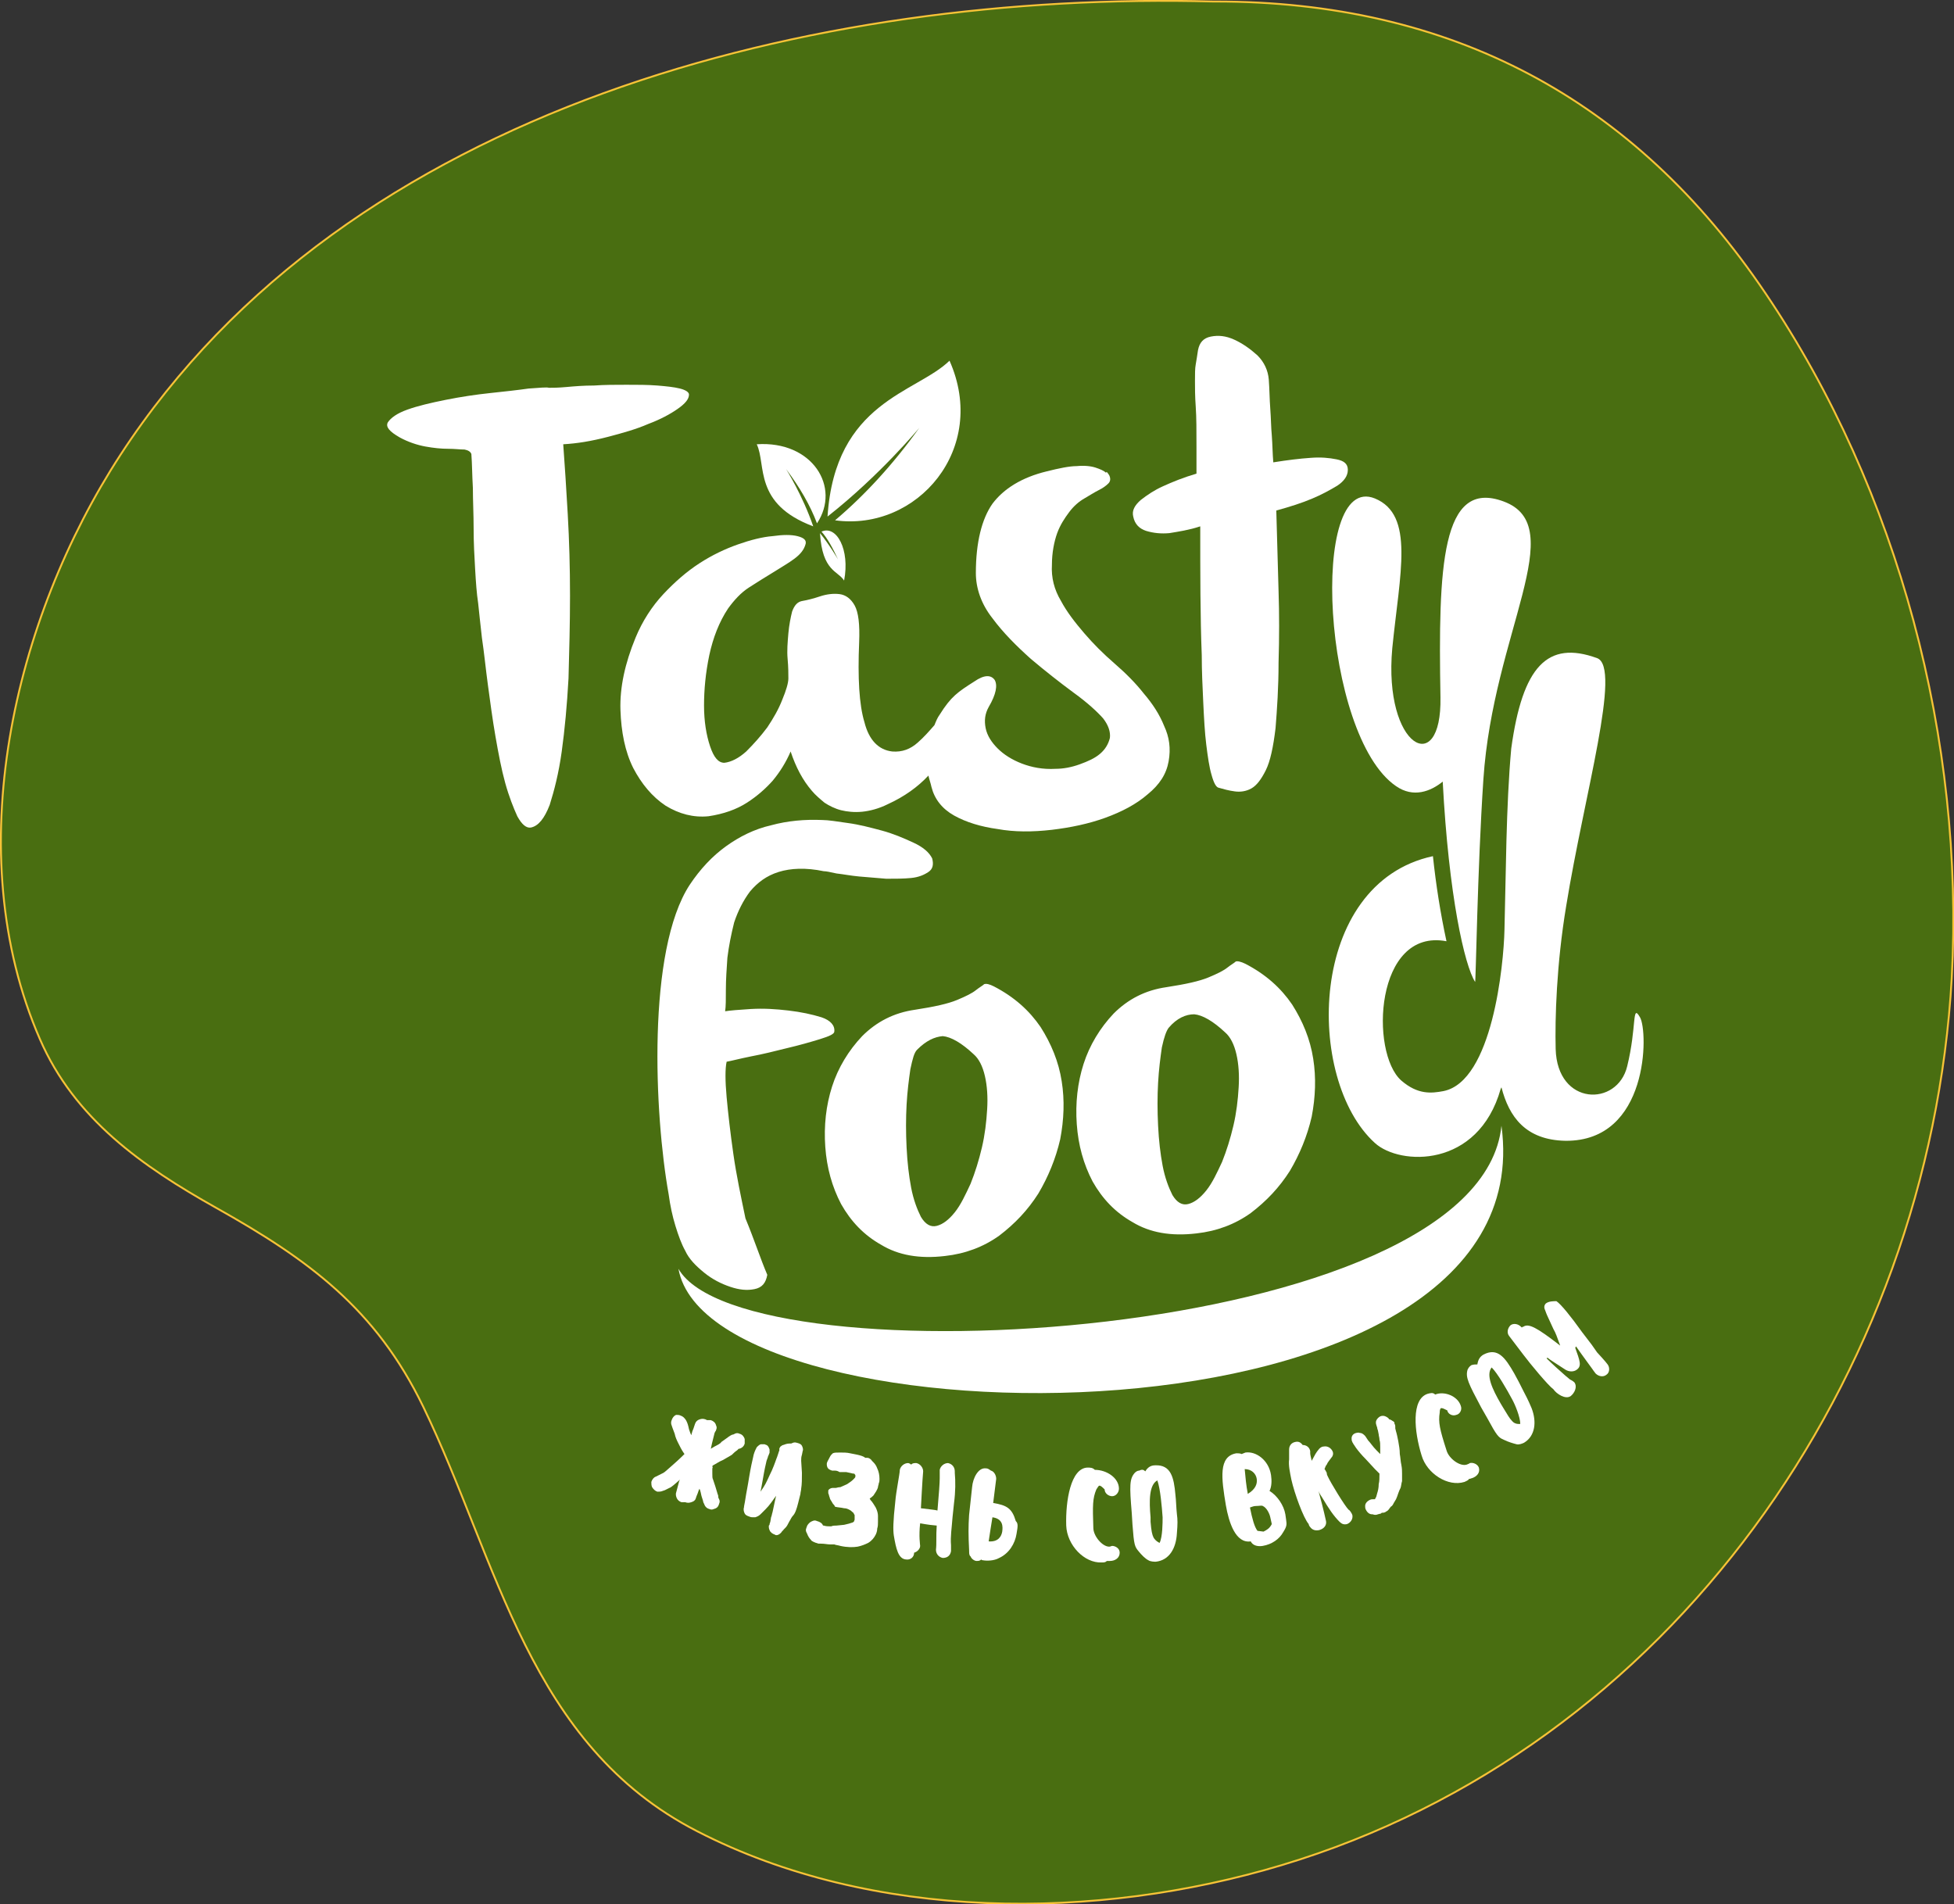 <?xml version="1.0" encoding="UTF-8"?> <!-- Generator: Adobe Illustrator 18.0.0, SVG Export Plug-In . SVG Version: 6.00 Build 0) --> <svg xmlns="http://www.w3.org/2000/svg" xmlns:xlink="http://www.w3.org/1999/xlink" id="Слой_1" x="0px" y="0px" viewBox="0 0 259.5 252.9" xml:space="preserve"><rect x="0" y="0" width="259.5" height="252.9" fill="#333333" stroke="none"/> <g> <path fill="#496E11" stroke="#F7C337" stroke-width="0.25" stroke-miterlimit="10" d="M234.5,39C217,13,192.6,0.2,161.4,0.2 c-0.1,0-0.2,0-0.3,0C108.5-1.2,46.2,14,16,60.4C1.8,82.2-5.5,113.2,5.3,138c4.6,10.6,13.6,16.9,23.4,22.4 c12.3,6.9,21.2,13.4,27.5,26.4c10,20.7,14,44.9,36.4,56.4c23.3,12,53,11.9,77.6,4.5c51.7-15.5,86-64.9,89-117.8 C260.9,98.4,252.2,65.2,234.5,39z"></path> <path fill-rule="evenodd" clip-rule="evenodd" fill="#FFFFFF" d="M199.4,149.5c6,44.3-105,42.9-109.3,19 C98.8,183.7,196.5,178.3,199.4,149.5z"></path> <path fill-rule="evenodd" clip-rule="evenodd" fill="#FFFFFF" d="M74.8,59L74.8,59c0.2,2.7,0.4,5.8,0.6,9.3 c0.2,3.5,0.3,7.1,0.3,10.8c0,3.7-0.1,7.4-0.2,11c-0.2,3.6-0.5,6.8-0.9,9.7c-0.4,2.9-1,5.2-1.6,7.1c-0.7,1.8-1.5,2.8-2.5,3 c-0.6,0.1-1.2-0.4-1.8-1.5c-0.5-1.1-1.1-2.6-1.6-4.4c-0.5-1.8-0.9-3.9-1.3-6.2c-0.4-2.3-0.7-4.6-1-6.8c-0.3-2.2-0.5-4.3-0.8-6.3 c-0.2-1.9-0.4-3.5-0.5-4.6c-0.2-1.3-0.3-2.8-0.4-4.5c-0.1-1.7-0.2-3.5-0.2-5.4c0-1.9-0.1-3.7-0.1-5.4c-0.1-1.7-0.1-3.2-0.2-4.5 c-0.1-0.3-0.4-0.5-0.9-0.6c-0.6,0-1.3-0.1-2.2-0.1c-0.9,0-1.9-0.1-3-0.3c-1.1-0.2-2.3-0.6-3.4-1.2c-1.4-0.8-1.9-1.4-1.6-2 c0.4-0.6,1.2-1.2,2.6-1.7c1.4-0.5,3.1-0.9,5.1-1.3c2-0.4,4-0.7,5.9-0.9c1.9-0.2,3.7-0.4,5.1-0.6c1.5-0.1,2.4-0.2,2.7-0.1 c0.5,0,1.2,0,2.3-0.1c1.1-0.1,2.3-0.2,3.7-0.2c1.4-0.1,2.8-0.1,4.3-0.1c1.5,0,2.8,0,4.1,0.1c1.2,0.1,2.2,0.2,3,0.4 c0.8,0.2,1.2,0.5,1.2,0.8c0,0.6-0.5,1.2-1.5,1.9c-1,0.7-2.3,1.4-3.9,2c-1.6,0.7-3.4,1.2-5.3,1.7C78.5,58.6,76.6,58.9,74.8,59z"></path> <path fill-rule="evenodd" clip-rule="evenodd" fill="#FFFFFF" d="M182.6,66.2L182.6,66.2c5.3,2.2,3.3,9.9,2.3,19.9 c-1.2,13.2,6.6,17.3,6.4,6.5c-0.3-17.3,0.1-29.1,8.4-26c8.9,3.3-1.4,17.4-2.7,36.9c-0.8,12-1,27.1-1.1,26.9 c-1.4-2.2-3.5-11.4-4.3-26.6c-1.6,1.3-3.9,2.2-6.2,0.6C175.6,97.7,173.8,62.6,182.6,66.2z"></path> <path fill-rule="evenodd" clip-rule="evenodd" fill="#FFFFFF" d="M147.3,63.1c0.2,0.4,0.2,0.8-0.1,1.1c-0.3,0.3-0.7,0.6-1.3,0.9 c-0.6,0.3-1.2,0.7-1.9,1.1c-0.7,0.4-1.4,1-2,1.8c-0.6,0.8-1.2,1.7-1.6,2.8c-0.4,1.1-0.7,2.6-0.7,4.2c-0.1,1.7,0.3,3.3,1.2,4.8 c0.8,1.5,1.9,2.9,3.1,4.3c1.2,1.4,2.5,2.7,4,4c1.5,1.3,2.8,2.6,3.9,4c1.2,1.4,2.1,2.8,2.7,4.3c0.7,1.5,0.9,3,0.6,4.7 c-0.3,1.7-1.2,3.1-2.8,4.4c-1.5,1.3-3.4,2.3-5.6,3.1c-2.2,0.8-4.6,1.3-7.1,1.6c-2.6,0.3-5,0.3-7.2-0.1c-2.2-0.3-4.2-0.9-5.8-1.8 c-1.6-0.9-2.6-2.2-3-3.8c-0.1-0.5-0.3-1-0.4-1.5c-1.4,1.5-3.2,2.8-5.4,3.8c-1.2,0.6-2.4,0.9-3.4,1c-1,0.1-2,0-2.8-0.2 c-0.8-0.2-1.6-0.6-2.2-1c-0.6-0.5-1.2-1-1.7-1.6c-1.2-1.4-2.1-3.1-2.8-5.2c-0.6,1.4-1.4,2.7-2.4,3.9c-0.9,1-2,2-3.4,2.9 c-1.4,0.9-3.1,1.5-5.1,1.8c-2,0.2-3.9-0.3-5.7-1.4c-1.8-1.2-3.2-2.9-4.3-5c-1.1-2.2-1.6-4.8-1.7-7.7c-0.1-3,0.6-6.2,2-9.6 c0.9-2.2,2.2-4.2,3.7-5.8c1.5-1.6,3.1-3,4.8-4.1s3.4-1.9,5.1-2.5c1.7-0.6,3.3-1,4.6-1.1c1.4-0.2,2.5-0.2,3.3,0 c0.8,0.2,1.2,0.5,1.1,1c-0.2,0.8-0.7,1.4-1.5,2c-0.8,0.6-1.7,1.1-2.8,1.8c-1,0.6-2.1,1.3-3.2,2c-1.1,0.7-2,1.7-2.8,2.8 c-1.2,1.8-2,3.9-2.5,6.2c-0.5,2.4-0.7,4.6-0.7,6.7c0,2.1,0.3,3.9,0.8,5.4c0.5,1.5,1.1,2.2,1.9,2.2c0.9-0.1,1.9-0.6,2.9-1.5 c1-1,1.9-2,2.8-3.2c0.8-1.2,1.5-2.4,2-3.7c0.5-1.2,0.8-2.2,0.8-2.8c0-0.6,0-1.5-0.1-2.6c-0.1-1.1,0-2.2,0.1-3.4 c0.1-1.1,0.3-2.1,0.5-2.9c0.3-0.8,0.7-1.3,1.4-1.4c0.6-0.1,1.4-0.3,2.3-0.6c0.9-0.3,1.8-0.4,2.6-0.3c0.8,0.1,1.5,0.6,2,1.5 c0.5,0.9,0.7,2.5,0.6,4.9c-0.2,4.7,0,8.3,0.7,10.6c0.6,2.4,1.9,3.7,3.7,3.9c1.3,0.1,2.4-0.3,3.4-1.2c0.8-0.7,1.5-1.5,2.2-2.3 c0.2-0.5,0.4-1,0.7-1.4c1.5-2.4,2.4-3,4.6-4.4c1.3-0.9,2.2-0.9,2.7-0.2c0.4,0.7,0.2,1.9-0.8,3.6c-0.5,0.9-0.6,1.8-0.4,2.8 c0.2,1,0.8,1.9,1.6,2.7c0.8,0.8,1.9,1.5,3.2,2c1.3,0.5,2.8,0.8,4.5,0.7c1,0,2.1-0.2,3.2-0.6c1.1-0.4,2-0.8,2.7-1.4 c0.7-0.6,1.1-1.3,1.3-2.1c0.1-0.8-0.2-1.7-0.9-2.6c-0.8-0.9-2.1-2.1-3.9-3.4c-1.9-1.4-3.8-2.9-5.7-4.5c-1.9-1.7-3.7-3.5-5.1-5.4 c-1.5-1.9-2.2-4-2.2-6c0-4.1,0.8-7.2,2.2-9.2c1.5-2,3.9-3.5,7.2-4.3c1.6-0.4,3-0.7,4-0.7c1-0.1,1.9,0,2.5,0.2 c0.6,0.2,1.1,0.4,1.4,0.7C146.9,62.5,147.1,62.8,147.3,63.1z"></path> <path fill-rule="evenodd" clip-rule="evenodd" fill="#FFFFFF" d="M155.2,136.5c-0.3,0.4-0.6,1.2-0.9,2.6c-0.2,1.4-0.4,2.9-0.5,4.7 c-0.1,1.8-0.1,3.7,0,5.7c0.1,2,0.3,3.7,0.6,5.3c0.3,1.6,0.8,2.9,1.3,3.9c0.6,1,1.3,1.4,2.1,1.2c0.8-0.2,1.6-0.8,2.4-1.8 c0.8-1,1.4-2.3,2.1-3.8c0.6-1.5,1.1-3.1,1.5-4.8c0.4-1.7,0.6-3.4,0.7-5.1c0.1-1.6,0-3.1-0.3-4.4c-0.3-1.3-0.8-2.3-1.5-2.9 c-1.6-1.5-3-2.3-4.1-2.4C157.5,134.7,156.3,135.2,155.2,136.5L155.2,136.5z M165.4,128L165.4,128c2.7,1.4,4.7,3.2,6.2,5.4 c1.4,2.2,2.4,4.6,2.8,7.2c0.4,2.5,0.3,5.1-0.2,7.7c-0.6,2.6-1.6,5-2.9,7.2c-1.4,2.2-3.1,4-5.2,5.6c-2.1,1.5-4.5,2.4-7.2,2.7 c-3.4,0.4-6.2-0.1-8.5-1.5c-2.3-1.3-4-3.1-5.3-5.4c-1.2-2.3-1.9-4.8-2.1-7.6c-0.2-2.8,0.1-5.5,0.9-8c0.8-2.5,2.2-4.8,4-6.7 c1.9-1.9,4.2-3.1,7-3.5c2.6-0.4,4.4-0.8,5.6-1.3c1.2-0.5,2-0.9,2.5-1.3c0.5-0.4,0.9-0.6,1.1-0.8C164.3,127.6,164.8,127.7,165.4,128 L165.4,128z M121.8,139.4L121.8,139.4c-0.4,0.4-0.6,1.2-0.9,2.6c-0.2,1.4-0.4,2.9-0.5,4.7c-0.1,1.8-0.1,3.7,0,5.7 c0.1,2,0.3,3.7,0.6,5.3c0.3,1.6,0.8,2.9,1.3,3.9c0.6,1,1.3,1.4,2.1,1.2c0.8-0.2,1.6-0.8,2.4-1.8c0.8-1,1.4-2.3,2.1-3.8 c0.6-1.5,1.1-3.1,1.5-4.8c0.4-1.7,0.6-3.4,0.7-5.1c0.1-1.6,0-3.1-0.3-4.4c-0.3-1.3-0.8-2.3-1.5-2.9c-1.6-1.5-3-2.3-4.1-2.4 C124.1,137.7,123,138.2,121.8,139.4L121.8,139.4z M132,131L132,131c2.7,1.4,4.7,3.2,6.2,5.4c1.4,2.2,2.4,4.6,2.8,7.2 c0.4,2.5,0.3,5.1-0.2,7.7c-0.6,2.6-1.6,5-2.9,7.2c-1.4,2.2-3.1,4-5.2,5.6c-2.1,1.5-4.5,2.4-7.2,2.7c-3.4,0.4-6.2-0.1-8.5-1.5 c-2.3-1.3-4-3.1-5.3-5.4c-1.2-2.3-1.9-4.8-2.1-7.6c-0.2-2.8,0.1-5.5,0.9-8c0.8-2.5,2.2-4.8,4-6.7c1.9-1.9,4.2-3.1,7-3.5 c2.6-0.4,4.4-0.8,5.6-1.3c1.2-0.5,2-0.9,2.5-1.3c0.5-0.4,0.9-0.6,1.1-0.8C131,130.6,131.4,130.7,132,131L132,131z M182.6,151.8 L182.6,151.8c3.3,3,13.7,3.4,16.7-7.2l0.1-0.2c1,3.9,3.2,7,8.5,7.1c11.1,0.1,11-14.5,9.9-16.4c-1.1-1.9-0.4,1.2-1.7,6.5 c-1.3,5.4-9.3,5.3-9.5-2.3c-0.1-4,0.1-11.2,1.4-19c2.4-14.8,7.4-31.7,4.1-32.9c-6.6-2.4-9.9,1.1-11.4,12 c-0.7,7.7-0.7,16.8-0.9,24.1c-0.1,4.6-1.6,20.1-8.1,21.4c-1.6,0.3-3.4,0.5-5.6-1.4c-4.2-3.7-3.5-20.3,6-18.5 c-0.8-3.7-1.4-7.5-1.8-11.3C173.6,117.3,173.3,143.4,182.6,151.8L182.6,151.8z M101.9,169.3L101.9,169.3c-0.2,1.1-0.7,1.7-1.7,1.9 c-1,0.2-2,0.1-3.2-0.3c-1.2-0.4-2.4-1-3.5-1.9c-1.1-0.9-2-1.8-2.5-2.9c-0.5-0.9-0.9-2-1.3-3.3c-0.4-1.3-0.7-2.7-0.9-4.2 c-1.9-10.6-2.9-32.4,2.8-41.1c1.4-2.1,3-3.8,4.8-5.1c1.8-1.3,3.8-2.3,6-2.8c2.2-0.6,4.5-0.8,6.8-0.7c0.8,0,2,0.2,3.4,0.4 c1.5,0.2,3,0.6,4.5,1c1.5,0.4,2.9,1,4.2,1.6c1.3,0.6,2.1,1.3,2.5,2.1c0.2,0.8,0.1,1.4-0.5,1.8c-0.6,0.4-1.3,0.7-2.3,0.8 c-1,0.1-2.1,0.1-3.3,0.1c-1.2-0.1-2.4-0.2-3.6-0.3c-1.1-0.1-2.1-0.3-3-0.4c-0.9-0.2-1.4-0.3-1.7-0.3c-2.4-0.5-4.4-0.4-6,0.1 c-1.6,0.5-2.8,1.4-3.8,2.6c-0.9,1.2-1.6,2.6-2.1,4.1c-0.4,1.6-0.7,3.1-0.9,4.7c-0.1,1.5-0.2,2.9-0.2,4.2c0,1.3,0,2.3-0.1,2.9 c0.6-0.1,1.8-0.2,3.4-0.3c1.7-0.1,3.3,0,5,0.2c1.7,0.2,3.1,0.5,4.4,0.9c1.2,0.4,1.8,1.1,1.7,1.9c0,0.3-0.6,0.6-1.9,1 c-1.3,0.4-2.7,0.8-4.4,1.2c-1.6,0.4-3.2,0.8-4.8,1.1c-1.5,0.3-2.6,0.6-3.2,0.7c-0.2,0.9-0.2,2.5,0,4.7s0.5,4.8,0.9,7.6 c0.4,2.8,1,5.6,1.6,8.5C100.2,164.7,101,167.2,101.9,169.3z"></path> <path fill-rule="evenodd" clip-rule="evenodd" fill="#FFFFFF" d="M109.9,68.6c1-15.3,11.8-16.4,16.2-20.7 c5.2,11.7-4.3,22.7-15.2,21.2c3.9-3.3,7.7-7.4,11.2-12.3C122.1,56.8,116.9,63.1,109.9,68.6z"></path> <path fill-rule="evenodd" clip-rule="evenodd" fill="#FFFFFF" d="M108,69.9c-8-3-6.2-8.2-7.5-10.9c7.4-0.5,11.2,5.7,8,10.5 c-0.9-2.4-2.3-4.8-4.1-7.2C104.4,62.3,106.6,65.8,108,69.9z"></path> <path fill-rule="evenodd" clip-rule="evenodd" fill="#FFFFFF" d="M108.9,70.8c0.3,5.1,2.4,5,3.2,6.3c0.8-4.1-1-7.4-3-6.5 c0.8,0.9,1.5,2.2,2.2,3.7C111.3,74.3,110.2,72.4,108.9,70.8z"></path> <path fill-rule="evenodd" clip-rule="evenodd" fill="#FFFFFF" d="M159.1,46.5c0.2-1,0.7-1.6,1.7-1.8c1-0.2,2-0.1,3.1,0.4 c1.1,0.5,2.1,1.2,3.1,2.1c0.9,0.9,1.4,2,1.5,3.2c0.1,1.3,0.1,2.6,0.2,3.9c0.1,1.3,0.1,2.5,0.2,3.5c0.1,1.3,0.1,2.5,0.2,3.6 c1.9-0.3,3.5-0.5,5-0.6c1.3-0.1,2.4,0,3.4,0.2c1,0.2,1.5,0.6,1.5,1.4c0,0.8-0.5,1.5-1.4,2.1c-1,0.6-2.1,1.2-3.3,1.7 c-1.4,0.6-3,1.1-4.8,1.6c0.1,3.7,0.2,7.3,0.3,10.7c0.1,3,0.1,6.2,0,9.5c0,3.3-0.2,6.2-0.4,8.7c-0.3,2.5-0.7,4.4-1.3,5.6 c-0.6,1.2-1.2,2-1.9,2.4c-0.7,0.4-1.5,0.5-2.2,0.4c-0.8-0.1-1.5-0.3-2.2-0.5c-0.3-0.1-0.6-0.6-0.9-1.7c-0.3-1-0.5-2.4-0.7-4 c-0.2-1.6-0.3-3.5-0.4-5.6c-0.1-2.1-0.2-4.2-0.2-6.3c-0.2-5.1-0.2-10.8-0.2-17.1c-1.5,0.5-2.9,0.7-4.1,0.9c-1.1,0.1-2.1,0-3.1-0.3 c-0.9-0.3-1.5-0.9-1.7-1.9c-0.2-0.8,0.2-1.5,1-2.2c0.9-0.7,1.8-1.3,2.9-1.8c1.3-0.6,2.8-1.2,4.5-1.7v-1.3c0-0.4,0-0.8,0-1.2 c0-0.4,0-0.8,0-1c0-2.2,0-4-0.1-5.4c-0.1-1.4-0.1-2.5-0.1-3.4c0-0.9,0-1.7,0.1-2.2C158.9,47.8,159,47.2,159.1,46.5z"></path> <g> <path fill="#FFFFFF" d="M106.5,192c0.1,0.2,0.2,0.5,0.1,0.7l-0.1,0.5c-0.1,0.3-0.1,0.5-0.1,0.8l0.1,1.6c0,0.8,0,1.5-0.1,2.1 c0,0.2-0.1,0.5-0.1,0.7c-0.1,0.4-0.2,0.8-0.3,1.2c-0.2,0.8-0.4,1.4-0.7,1.7c-0.2,0.2-0.3,0.5-0.5,0.8c-0.2,0.4-0.3,0.6-0.5,0.8 l-0.2,0.2c-0.1,0.1-0.1,0.2-0.2,0.2c-0.1,0.2-0.3,0.4-0.5,0.5c-0.2,0.1-0.4,0.1-0.5,0c-0.3-0.1-0.6-0.3-0.7-0.6 c-0.1-0.2-0.1-0.4-0.1-0.5c0-0.1,0-0.1,0.1-0.2l0-0.1l0.1-0.3l0.1-0.6c0.1-0.2,0.1-0.4,0.2-0.7l0.3-1.4l0.2-0.9l0,0.1 c-0.5,0.7-0.9,1.3-1.4,1.8c-0.3,0.3-0.5,0.5-0.7,0.7c-0.2,0.2-0.4,0.3-0.7,0.4c-0.1,0-0.2,0-0.3,0c-0.1,0-0.3,0-0.5-0.1 c-0.3-0.1-0.5-0.2-0.6-0.4c-0.1-0.2-0.2-0.5-0.1-0.8c0-0.2,0.1-0.5,0.2-1.2c0.1-0.7,0.3-1.6,0.5-2.9c0.2-1.2,0.4-2.1,0.5-2.5 c0.1-0.6,0.3-1,0.4-1.2l0.1-0.2c0.2-0.2,0.4-0.4,0.6-0.4c0.1,0,0.3,0,0.4,0c0.1,0,0.2,0.1,0.3,0.1c0.2,0.1,0.3,0.3,0.4,0.6 c0,0.2,0,0.3,0,0.4c0,0.1-0.1,0.2-0.1,0.3l-0.1,0.2c0,0.1-0.1,0.3-0.2,0.6c-0.1,0.4-0.3,1.3-0.5,2.5c-0.1,0.6-0.2,1.1-0.3,1.6 l0.4-0.6c0.4-0.6,0.7-1.4,1.1-2.2c0.4-0.9,0.6-1.6,0.7-1.8l0.2-0.6c0-0.1,0.1-0.2,0.1-0.3l0-0.1c0,0,0-0.1,0-0.1 c0,0,0-0.1,0.1-0.2c0-0.1,0.1-0.1,0.2-0.2c0.1-0.1,0.3-0.1,0.5-0.2c0.3-0.1,0.6-0.1,0.8-0.1c0.2-0.1,0.4-0.2,0.7-0.1 C106.2,191.7,106.4,191.8,106.5,192z"></path> <path fill="#FFFFFF" d="M180.6,190.3c0.3,0,0.5,0.2,0.7,0.4l0.4,0.6c0.3,0.3,0.6,0.8,1.1,1.3l0.5,0.5l0-0.9c0-0.4,0-0.7-0.1-1 c0-0.3-0.1-0.5-0.1-0.7l-0.1-0.5c0-0.1-0.1-0.2-0.1-0.4l-0.1-0.3c-0.1-0.3-0.1-0.5,0-0.7c0.1-0.2,0.3-0.4,0.5-0.5 c0.2-0.1,0.5-0.1,0.7,0c0.2,0.1,0.4,0.2,0.5,0.4c0.2,0,0.4,0.2,0.6,0.3c0.1,0.1,0.1,0.2,0.1,0.3c0.1,0.1,0.1,0.3,0.1,0.4l0,0.2 l0.1,0.4c0.1,0.3,0.2,0.8,0.3,1.3c0.1,0.6,0.2,1.1,0.2,1.7c0.1,0.5,0.1,1,0.2,1.4c0.1,0.5,0.1,0.9,0.1,1.2c0,0.4,0,0.7,0,1 c-0.1,0.3-0.1,0.6-0.2,0.9c-0.1,0.2-0.2,0.4-0.3,0.7c-0.1,0.3-0.2,0.6-0.3,0.8l-0.3,0.5c-0.1,0.2-0.2,0.4-0.4,0.5 c-0.1,0.1-0.2,0.3-0.3,0.4l-0.1,0.1c-0.1,0.1-0.2,0.1-0.3,0.2c-0.2,0.1-0.3,0.1-0.5,0.1l-0.1,0.1l-0.4,0.1c-0.2,0.1-0.5,0.1-0.7,0 l-0.1,0c-0.3,0-0.6-0.2-0.8-0.6c-0.1-0.2-0.1-0.3-0.1-0.5c0-0.3,0.2-0.6,0.6-0.8c0.2-0.1,0.3-0.1,0.5-0.1l0.1,0l0.1,0l0,0l0.1-0.2 c0.1-0.1,0.1-0.3,0.2-0.6c0.1-0.3,0.2-0.7,0.2-1.2c0.1-0.4,0.1-0.8,0.1-1.4l-0.6-0.6l-1.2-1.3c-0.6-0.6-1-1.1-1.3-1.5l-0.4-0.6 c0-0.1-0.1-0.1-0.1-0.2c-0.1-0.2-0.1-0.3-0.1-0.5c0-0.3,0.2-0.6,0.6-0.7C180.2,190.3,180.4,190.2,180.6,190.3z"></path> <path fill="#FFFFFF" d="M124.8,195.2c0.1-0.5,0.6-0.9,1.1-0.9c0.5,0.1,0.9,0.5,0.9,1.1l0,0.2c0.1,1.1,0.1,2.5-0.1,4l-0.2,1.9 c-0.1,1.4-0.3,2.6-0.2,3.7c0,0.3,0,0.5,0,0.8c-0.1,0.6-0.5,0.9-1.1,0.9c-0.5-0.1-0.9-0.5-0.9-1.1c0.1-0.8,0-1.8,0.1-3.2 c-1.3-0.1-2.1-0.3-2.2-0.3c-0.2,1.7,0,2.9,0,3c0,0.4-0.4,0.8-0.8,0.9c0,0.6-0.5,1-1.1,0.9c-1-0.1-1.3-1.4-1.6-3.2 c-0.1-0.7-0.1-1.8,0.2-4.5c0.1-1.3,0.6-3.7,0.6-4.2c0.1-0.5,0.6-0.9,1.1-0.9c0.1,0,0.3,0.1,0.4,0.2c0.2-0.2,0.4-0.2,0.7-0.2 c0.5,0.1,0.9,0.6,0.9,1.1c-0.1,1-0.3,4.9-0.3,4.9c1.6,0.2,1.8,0.2,2.2,0.3c0.2-2.3,0.3-3.7,0.3-4.3 C124.8,195.9,124.8,195.6,124.8,195.2z"></path> <path fill="#FFFFFF" d="M135,203.7c-0.2,1.3-1,2.6-2.3,3.2c-0.7,0.4-1.7,0.4-2.2,0.3c-0.1,0-0.1,0-0.2-0.1l-0.1,0.1 c-0.2,0.1-0.3,0.1-0.5,0.1c-0.3,0-0.7-0.3-0.8-0.6l-0.1-0.1c-0.1-0.2-0.1-0.4-0.1-0.8c-0.1-1.9-0.1-3.1,0-4.6l0.4-3.7 c0.1-1.2,0.8-2.6,1.8-2.5c0.3,0,0.4,0.1,0.7,0.3c0.4,0.1,0.7,0.6,0.7,1.1l-0.4,3.2c1.8,0.3,2.5,0.7,3,2.4 C135.2,202.3,135.2,202.6,135,203.7z M131.8,201.5c-0.1,0.5-0.4,2.6-0.5,3.2c1.3,0.1,1.7-0.7,1.8-1.3 C133.2,202.7,133.2,201.7,131.8,201.5z"></path> <path fill="#FFFFFF" d="M148.6,197.7c0,0.5-0.4,1-0.9,1c-0.5,0-1-0.4-1-0.9c-0.3-0.3-0.5-0.5-0.7-0.5c-0.1,0-0.2,0.2-0.4,0.5 c-0.5,1.2-0.5,2.1-0.4,5.1c0,1.1,1.2,2.5,2.1,2.5c0.2,0,0.3-0.1,0.4-0.1c0.4,0,1,0.3,1,0.9c0,0.7-0.6,1.1-1.3,1.1 c-0.1,0-0.3,0-0.4,0c-0.2,0.2-0.4,0.2-0.7,0.2c-2.3,0.1-4.6-2.3-4.7-4.9c-0.1-3.3,0.6-7.6,2.8-7.7c0.4,0,0.7,0,1,0.3 C147,195.2,148.6,196.3,148.6,197.7z"></path> <path fill="#FFFFFF" d="M152.1,195.4c0.3-0.5,0.7-0.8,1.3-0.8c2.1-0.1,2.5,1.6,2.7,3.9c0.1,0.8,0.1,1.7,0.2,2.6 c0.1,0.7,0.1,1.3,0,2.5c-0.1,2-1,3.6-2.8,3.8c-0.2,0-0.7,0-1-0.2c-0.4-0.2-0.9-0.7-1.3-1.2c-0.5-0.6-0.6-0.8-0.8-3.5l-0.1-1.6 c-0.3-3.6-0.3-4.5,0.4-5.3c0.2-0.2,0.4-0.3,0.6-0.3C151.7,195.1,151.9,195.2,152.1,195.4z M154,204.9c0.4-0.8,0.4-2.7,0.4-3.4 c-0.1-1.4-0.3-3.8-0.7-4.9c-1.1,0.6-1.1,2.7-0.9,4.9l0,0.6c0.1,1.2,0.2,1.7,0.4,2.1C153.5,204.7,154,204.9,154,204.9z"></path> <path fill="#FFFFFF" d="M170.7,201.1l0.1,0.7c0.1,0.7,0.1,0.9-0.4,1.7c-0.5,0.9-1.5,1.6-2.7,1.8c-0.6,0.1-1.3,0-1.6-0.6 c-2,0.3-2.9-2.5-3.3-4.8c-0.6-3.6-1-6.5,1.4-6.9c0.2,0,0.5,0,0.7,0.1c0.2-0.1,0.3-0.1,0.5-0.2c1.4-0.2,3.1,1,3.4,3 c0.1,0.7,0.1,1.5-0.2,2.1C169.6,198.6,170.5,199.9,170.7,201.1z M165.7,198.3l0,0.1c1-0.6,1.3-1.3,1.2-2c-0.1-0.7-0.7-1.3-1.6-1.3 C165.4,196.2,165.5,197.3,165.7,198.3z M168.7,201.5c-0.1-0.5-0.5-1.3-1-1.5c-0.1-0.1-0.5,0-0.9,0c-0.3,0-0.5,0.1-0.8,0.2 c0.3,1.5,0.6,2.6,1,3.1l0.8,0.1c0.4-0.2,0.8-0.4,1.1-1L168.7,201.5z"></path> <path fill="#FFFFFF" d="M179.6,201.2c0.1,0.5-0.2,1-0.7,1.2c-0.4,0.1-0.7,0-1-0.3c-0.8-0.8-1.4-1.7-2.3-3.2 c-0.2-0.3-0.4-0.6-0.5-0.9c0.2,0.7,0.7,2.6,1,4c0.1,0.5-0.2,1-0.9,1.2c-0.5,0.1-0.9,0-1.2-0.4c-0.1-0.1-0.2-0.3-0.2-0.4 c-0.7-0.8-1.9-4.1-2.3-5.9c-0.2-1-0.4-1.9-0.3-2.7c0-0.9,0-0.8,0-1.3c0-0.5,0.3-0.9,0.8-1c0.4-0.1,0.7,0,1,0.4 c0.5,0,0.9,0.3,1,0.8l0,0.3c0,0.2,0.1,0.5,0.2,1c0.5-0.9,0.5-1,1-1.6c0.2-0.2,0.4-0.3,0.6-0.3c0.5-0.1,1,0.2,1.2,0.7 c0.1,0.3,0,0.6-0.2,0.8c-0.2,0.3-0.5,0.6-0.6,0.9c-0.1,0.1-0.2,0.3-0.3,0.6c0.1,0.1,0.2,0.3,0.3,0.5c0,0.1,0,0.2,0.1,0.4 c0.4,0.9,2.3,4,2.8,4.5C179.2,200.5,179.5,200.9,179.6,201.2z"></path> <path fill="#FFFFFF" d="M194,186.7c0.2,0.5-0.1,1.1-0.6,1.2c-0.5,0.2-1.1-0.1-1.2-0.6c-0.4-0.2-0.6-0.3-0.8-0.3 c-0.1,0-0.2,0.2-0.2,0.6c-0.2,1.3,0,2.2,0.9,5c0.3,1.1,1.8,2.2,2.7,1.9c0.2-0.1,0.3-0.1,0.4-0.2c0.4-0.1,1,0.1,1.2,0.6 c0.2,0.7-0.3,1.2-0.9,1.4c-0.1,0-0.2,0.1-0.4,0.1c-0.1,0.2-0.4,0.3-0.6,0.4c-2.2,0.7-5-1.1-5.7-3.5c-1-3.2-1.4-7.5,0.8-8.2 c0.4-0.1,0.7-0.2,1,0.1C191.8,184.7,193.6,185.4,194,186.7z"></path> <path fill="#FFFFFF" d="M196.2,181.2c0.1-0.6,0.3-1,0.8-1.3c1.9-1,2.9,0.4,4.1,2.5c0.4,0.7,0.8,1.5,1.2,2.3 c0.3,0.6,0.6,1.1,1.1,2.3c0.7,1.8,0.5,3.7-1,4.6c-0.2,0.1-0.7,0.3-1,0.2c-0.4-0.1-1.1-0.3-1.7-0.6c-0.7-0.3-0.9-0.5-2.2-2.9 l-0.8-1.4c-1.7-3.2-2.1-4-1.8-5c0.1-0.2,0.2-0.4,0.5-0.6C195.7,181.2,195.9,181.2,196.2,181.2z M201.9,189.1 c0-0.9-0.7-2.6-1.1-3.3c-0.7-1.3-1.9-3.4-2.7-4.2c-0.8,1,0.1,2.9,1.2,4.8l0.3,0.5c0.6,1,0.9,1.5,1.2,1.8 C201.2,189.2,201.8,189.1,201.9,189.1z"></path> <path fill="#FFFFFF" d="M209.4,181.9c-0.4,0.3-1,0.3-1.5,0c-1.2-0.8-1.9-1.2-2.4-1.6l-0.1,0.1c0.8,0.8,1.6,1.5,2.5,2.3l0.6,0.5 c0.2,0.1,0.4,0.2,0.6,0.4c0.4,0.6,0,1.4-0.5,1.8c-0.7,0.5-1.9-0.3-2.3-0.9c-0.7-0.5-3.1-3.4-4-4.6l-1.9-2.5 c-0.3-0.4-0.2-1,0.2-1.4c0.4-0.3,1-0.2,1.4,0.2l0.1,0.1c0.1-0.1,0.1-0.1,0.2-0.1c0.7-0.5,1.8,0.1,4.9,2.5 c-0.4-1.1-0.6-1.7-0.9-2.2c-1.1-2.4-0.8-1.7-1.1-2.5c-0.2-0.4-0.1-0.7,0.1-0.9c0.4-0.3,1-0.3,1.4-0.3c0.6,0.4,1.9,2,3.4,4.1 l1.3,1.7l0.7,1c0.1,0.1,1.2,1.3,1.4,1.6c0.3,0.4,0.3,1.1-0.2,1.4c-0.4,0.3-1,0.2-1.4-0.2l-0.3-0.4c0.1,0.1-1.4-1.9-2.3-3.2 l-0.1,0.2C209.8,180.7,210.1,181.4,209.4,181.9z"></path> <path fill="#FFFFFF" d="M110.7,195.3l-0.2,0c-0.3-0.1-0.5-0.2-0.6-0.4c-0.1-0.2-0.1-0.4-0.1-0.5c0-0.2,0.2-0.5,0.3-0.7 c0.1-0.2,0.2-0.4,0.3-0.5l0.2-0.2c0.2-0.1,0.5-0.1,1-0.1c0.4,0,0.9,0,1.3,0.1l1,0.2c0.4,0.1,0.8,0.2,1,0.4c0.1,0,0.2,0,0.3,0 c0.2,0,0.5,0.2,0.6,0.4l0.2,0.2c0.2,0.2,0.4,0.5,0.5,0.8c0.2,0.4,0.3,0.9,0.3,1.4c0,0.2,0,0.4-0.1,0.6c0,0.2-0.1,0.3-0.1,0.5 c-0.1,0.4-0.4,0.8-0.6,1.1c-0.1,0.1-0.3,0.3-0.5,0.4l0.1,0.2c0.3,0.3,0.5,0.7,0.7,1c0.2,0.4,0.3,0.8,0.3,1.1l0,0.8 c0,0.3,0,0.6-0.1,0.9c0,0.3-0.1,0.6-0.2,0.8c-0.2,0.4-0.5,0.8-1,1.1c-0.4,0.2-0.9,0.4-1.4,0.5c-0.6,0.1-1.4,0.1-2.3-0.1 c-0.3-0.1-0.6-0.1-0.8-0.2c-0.2,0-0.4,0-0.6,0c-0.3,0-0.7-0.1-1.2-0.1l-0.3,0l-0.3-0.1c-0.1,0-0.2-0.1-0.3-0.1 c-0.1-0.1-0.3-0.1-0.4-0.3c-0.2-0.2-0.4-0.5-0.5-0.8l-0.1-0.2c-0.1-0.2-0.1-0.4,0-0.6c0-0.1,0.1-0.2,0.1-0.3 c0.2-0.3,0.4-0.5,0.7-0.6c0.2-0.1,0.4-0.1,0.6,0c0.4,0.1,0.7,0.3,0.8,0.6l0.1,0c0.3,0.1,0.6,0.1,0.8,0.1c0.1,0,0.1,0,0.2,0 c0.2-0.1,0.5-0.1,0.7-0.1l1-0.1c0.5-0.1,0.8-0.2,1.1-0.3c0.1,0,0.1-0.1,0.2-0.1c0-0.1,0.1-0.2,0.1-0.3c0-0.1,0-0.1,0-0.2 c0-0.2,0-0.3,0-0.4c-0.1-0.1-0.1-0.3-0.3-0.4c-0.1-0.1-0.2-0.2-0.4-0.3c-0.2-0.1-0.4-0.2-0.7-0.2c-0.4-0.1-0.8-0.1-1.2-0.2 l-0.1-0.2c-0.1-0.1-0.2-0.2-0.3-0.4c-0.1-0.2-0.3-0.4-0.3-0.6c-0.1-0.2-0.1-0.4-0.2-0.6c0-0.1,0-0.2,0-0.3c0-0.1,0-0.1,0.1-0.2 c0.1-0.1,0.3-0.2,0.5-0.2l0.4,0c0.1,0,0.3-0.1,0.6-0.1c0.2-0.1,0.5-0.2,0.9-0.4c0.3-0.2,0.6-0.4,0.8-0.6c0.2-0.2,0.3-0.3,0.3-0.4 l0-0.2l0,0c-0.1-0.1-0.1-0.2-0.2-0.2l-0.1,0l-0.9-0.2c-0.3,0-0.6,0-0.8,0c0,0-0.1,0-0.1,0C111.2,195.3,111,195.3,110.7,195.3z"></path> <path fill="#FFFFFF" d="M90.4,188c0.3,0.1,0.5,0.3,0.7,0.6l0.1,0.2c0.1,0.2,0.2,0.5,0.3,1c0.1,0.3,0.2,0.6,0.3,0.8 c0.1-0.4,0.2-0.7,0.3-0.9l0.2-0.6c0.1-0.3,0.3-0.5,0.6-0.6c0.3-0.1,0.5-0.1,0.8,0l0.2,0.1c0.2,0,0.3,0,0.5,0 c0.3,0.1,0.6,0.3,0.7,0.7c0.1,0.2,0.1,0.4,0,0.6c0,0,0,0.1-0.1,0.2l-0.1,0.2l-0.2,0.8c-0.1,0.4-0.2,0.8-0.3,1.3l0.5-0.3 c0.4-0.2,0.8-0.4,0.9-0.6l0.7-0.5c0.4-0.3,0.7-0.5,0.9-0.5l0.2-0.1c0.2-0.1,0.4-0.1,0.6,0c0.4,0.1,0.6,0.4,0.7,0.7 c0,0.2,0,0.4,0,0.6c-0.1,0.4-0.4,0.6-0.7,0.7l-0.1,0l-0.2,0.2c-0.3,0.2-0.5,0.4-0.7,0.6c-0.3,0.2-0.7,0.4-1.2,0.7 c-0.5,0.2-0.9,0.5-1.3,0.7l-0.1,0.1c0,0.1,0.1,0.2,0,0.3l0,0.7c0,0.4,0,0.6,0.1,0.8l0.3,0.9c0.1,0.3,0.2,0.7,0.3,1 c0.1,0.2,0.1,0.4,0.1,0.5l0.1,0.2c0.1,0.2,0.1,0.4,0,0.6c-0.1,0.4-0.3,0.6-0.7,0.7c-0.2,0.1-0.4,0.1-0.6,0 c-0.4-0.1-0.6-0.4-0.7-0.7l-0.1-0.2c0-0.1-0.1-0.4-0.2-0.7c-0.1-0.3-0.1-0.5-0.2-0.8c0-0.1-0.1-0.2-0.1-0.3l-0.1,0.2 c-0.1,0.3-0.2,0.6-0.3,0.8l-0.1,0.3c-0.1,0.3-0.3,0.4-0.6,0.5c-0.3,0.1-0.5,0.1-0.8,0c-0.2,0-0.3,0-0.5,0 c-0.3-0.1-0.5-0.3-0.6-0.5s-0.2-0.5-0.1-0.8l0.4-1.5l0.1-0.2c-0.7,0.6-1.1,1-1.4,1.1c-0.2,0.1-0.4,0.2-0.6,0.3L88,198 c-0.2,0.1-0.5,0.1-0.7,0.1c-0.3-0.1-0.5-0.3-0.7-0.6c-0.1-0.2-0.1-0.5-0.1-0.7c0.1-0.3,0.3-0.6,0.6-0.7l0.4-0.2 c0.2-0.1,0.4-0.2,0.6-0.3c0.2-0.1,0.6-0.5,1.3-1.1c0.8-0.7,1.3-1.2,1.5-1.4l-0.2-0.3c-0.2-0.3-0.4-0.7-0.6-1.1 c-0.2-0.4-0.4-0.8-0.5-1.3l-0.3-0.8l-0.1-0.3c-0.1-0.2-0.1-0.5,0-0.7c0.1-0.3,0.3-0.6,0.6-0.7C90,187.9,90.2,187.9,90.4,188z"></path> </g> </g> </svg> 